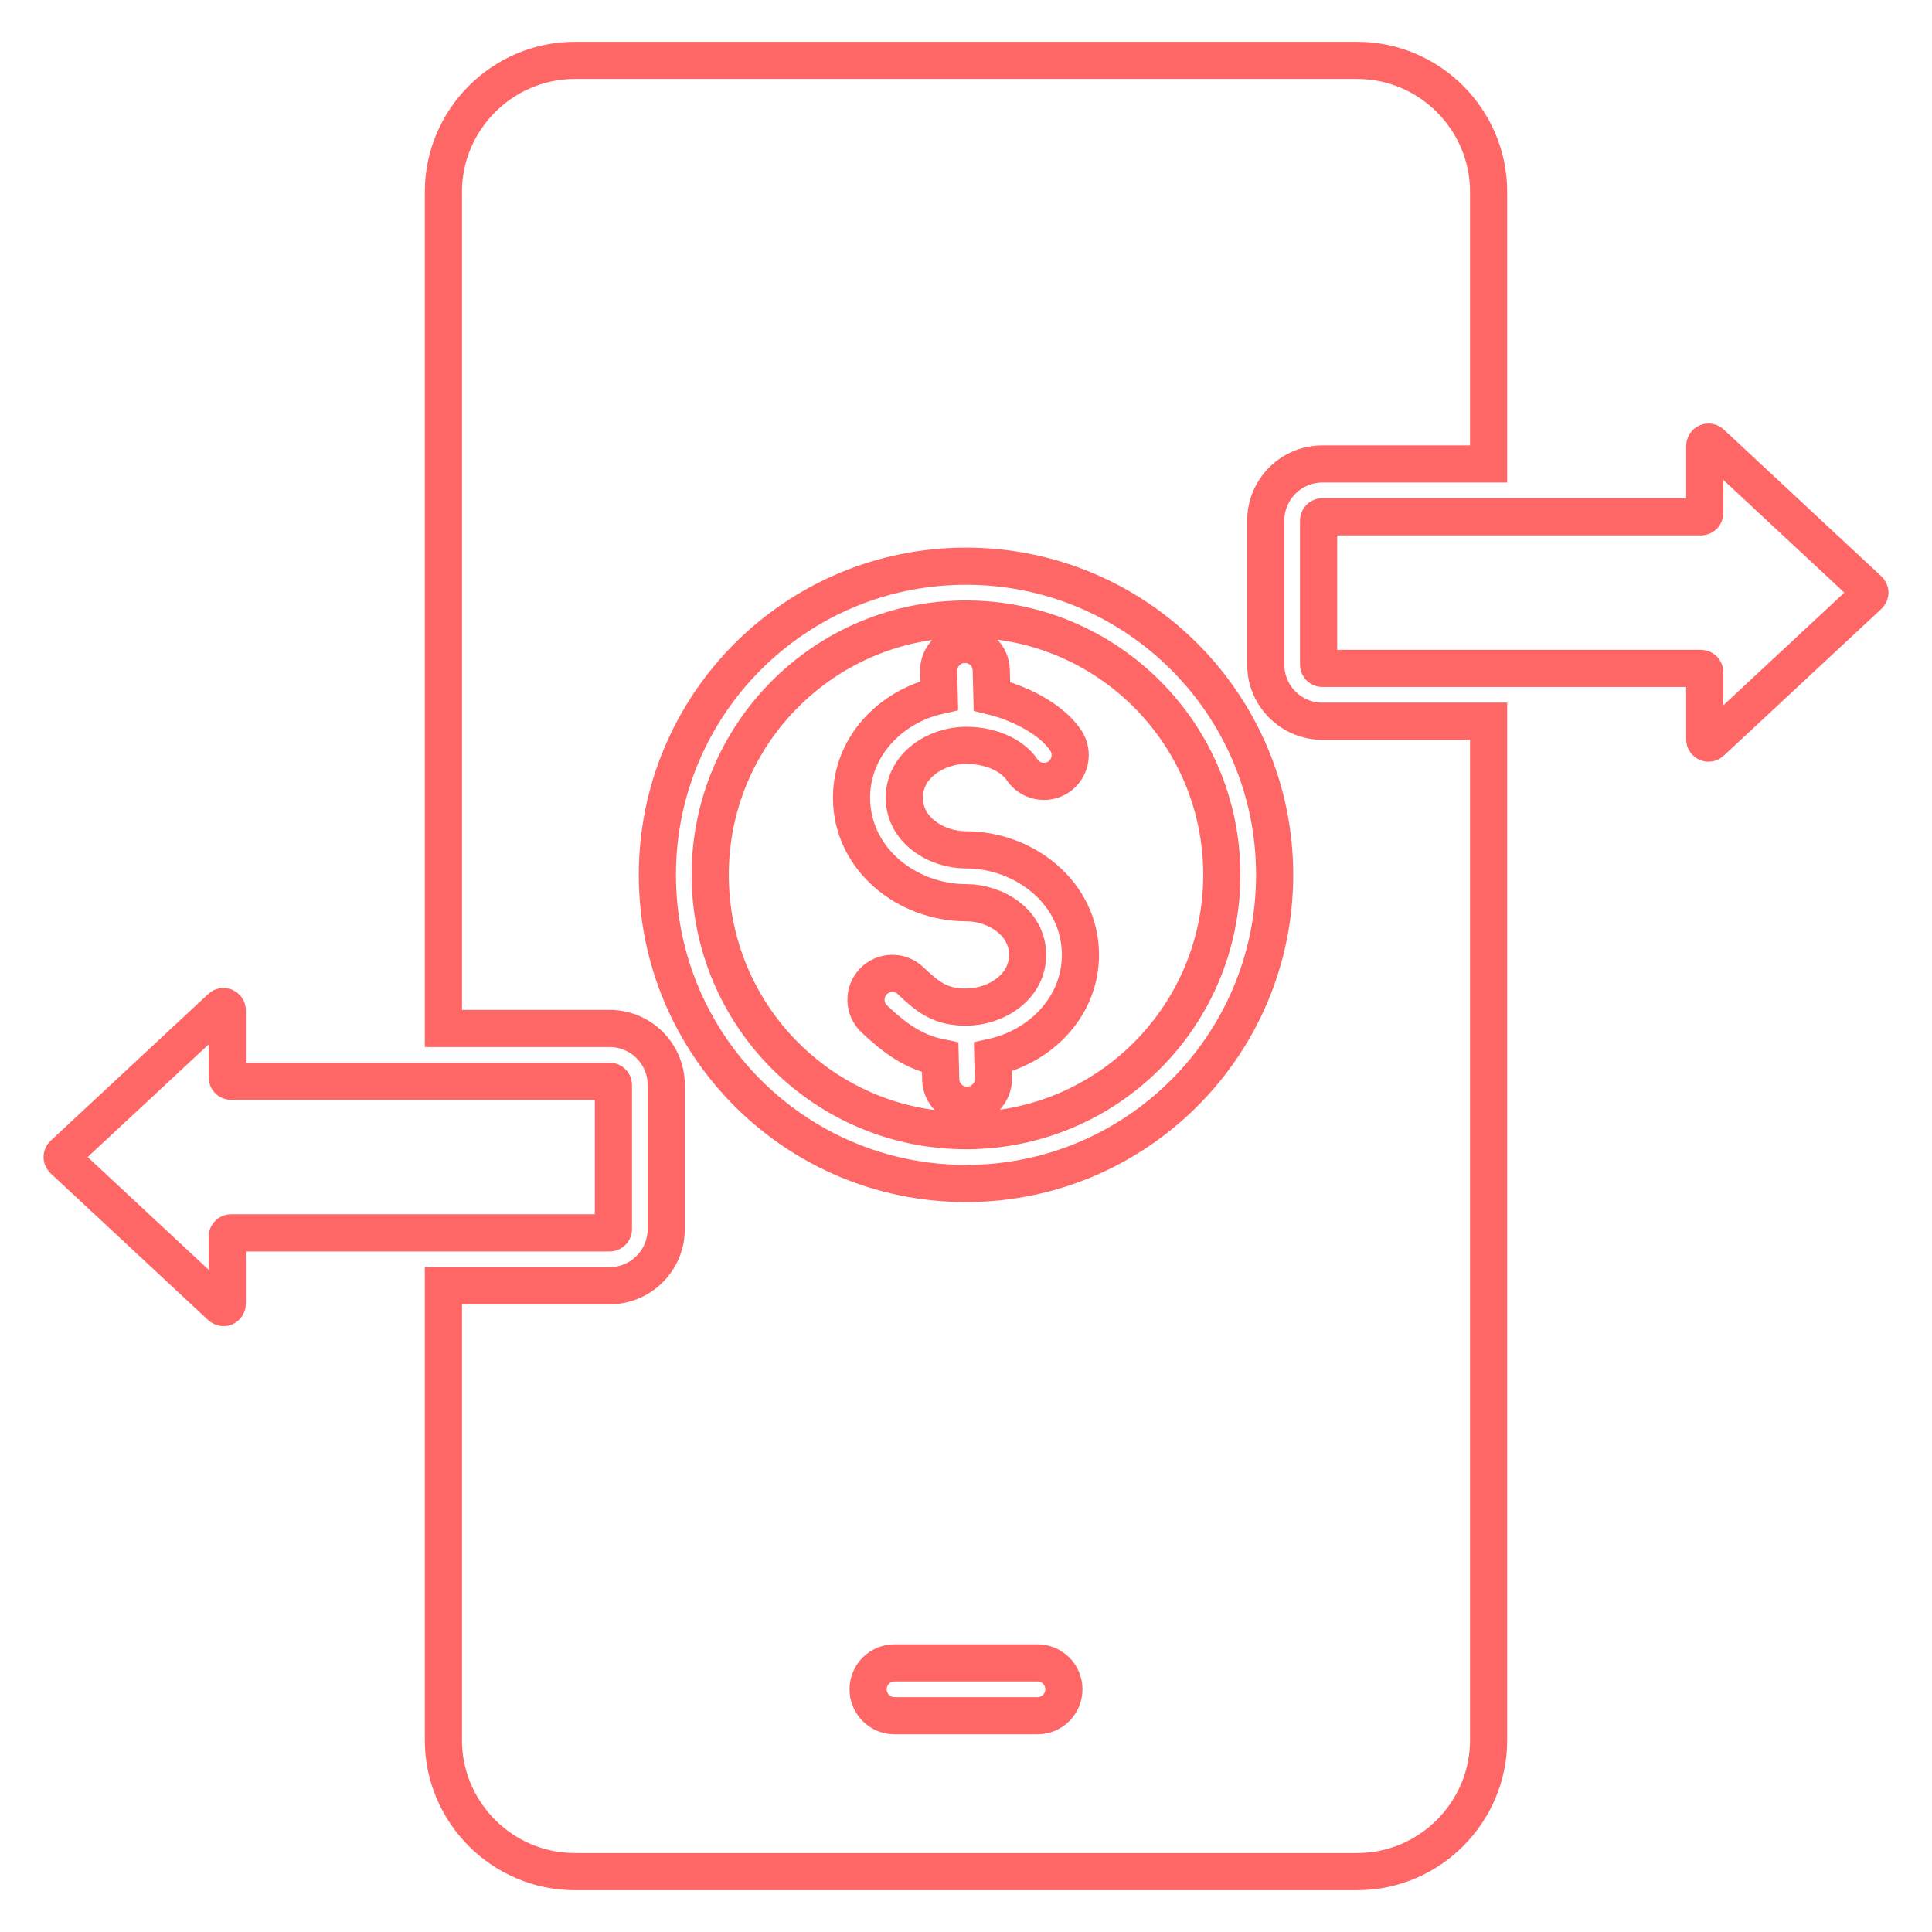 <svg xmlns="http://www.w3.org/2000/svg" width="52" height="52" viewBox="0 0 52 52" fill="none"><path fill-rule="evenodd" clip-rule="evenodd" d="M40.066 46.838C40.066 48.783 38.475 50.375 36.529 50.375H15.47C13.525 50.375 11.934 48.783 11.934 46.838V34.605H16.409C17.249 34.605 17.932 33.922 17.932 33.081V29.204C17.932 28.363 17.249 27.681 16.409 27.681H11.934V5.162C11.934 3.217 13.525 1.625 15.47 1.625H36.529C38.475 1.625 40.066 3.217 40.066 5.162V12.488H35.591C34.751 12.488 34.068 13.171 34.068 14.011V17.889C34.068 18.729 34.751 19.412 35.591 19.412H40.066V46.838ZM6.219 33.183H16.409C16.465 33.183 16.51 33.137 16.51 33.081V29.204C16.51 29.148 16.465 29.102 16.409 29.102H6.219C6.163 29.102 6.117 29.057 6.117 29.001L6.117 27.193C6.117 27.104 6.011 27.058 5.946 27.119L1.705 31.068C1.695 31.078 1.686 31.089 1.681 31.102C1.675 31.115 1.672 31.129 1.672 31.143C1.672 31.157 1.675 31.17 1.681 31.183C1.686 31.196 1.695 31.207 1.705 31.217L5.946 35.166C6.011 35.227 6.117 35.181 6.117 35.092L6.117 33.284C6.117 33.228 6.163 33.183 6.219 33.183ZM45.781 17.99C45.837 17.99 45.883 18.036 45.883 18.092L45.883 19.9C45.883 19.989 45.989 20.035 46.054 19.974L50.295 16.024C50.305 16.015 50.313 16.003 50.319 15.991C50.325 15.978 50.328 15.964 50.328 15.95C50.328 15.936 50.325 15.922 50.319 15.91C50.313 15.897 50.305 15.885 50.295 15.876L46.054 11.926C45.989 11.866 45.883 11.912 45.883 12.001L45.883 13.808C45.883 13.864 45.837 13.91 45.781 13.91H35.591C35.535 13.91 35.49 13.956 35.49 14.012V17.889C35.49 17.945 35.535 17.99 35.591 17.99H45.781V17.99ZM23.531 27.424C24.064 27.926 24.576 28.315 25.305 28.463L25.32 29.06C25.325 29.248 25.404 29.425 25.54 29.554C25.676 29.683 25.857 29.753 26.045 29.749C26.232 29.744 26.41 29.666 26.539 29.531C26.669 29.395 26.74 29.214 26.736 29.027L26.722 28.449C28.023 28.16 29.08 27.079 29.08 25.701C29.08 24.044 27.586 22.874 26 22.874C25.198 22.874 24.339 22.34 24.339 21.469C24.339 20.598 25.203 20.061 26 20.061C26.767 20.061 27.298 20.396 27.511 20.72C27.615 20.874 27.776 20.981 27.958 21.017C28.141 21.054 28.33 21.017 28.486 20.915C28.641 20.813 28.75 20.653 28.789 20.471C28.828 20.289 28.794 20.099 28.694 19.942C28.291 19.33 27.399 18.911 26.697 18.74L26.68 18.032C26.675 17.845 26.596 17.668 26.46 17.538C26.324 17.41 26.142 17.34 25.955 17.344C25.768 17.348 25.59 17.427 25.46 17.562C25.331 17.697 25.26 17.878 25.264 18.066L25.279 18.721C23.977 19.01 22.919 20.09 22.919 21.469C22.919 23.129 24.417 24.296 26 24.296C26.802 24.296 27.658 24.83 27.658 25.701C27.658 26.572 26.802 27.106 26 27.106C25.31 27.106 24.986 26.846 24.503 26.391C24.435 26.327 24.356 26.277 24.269 26.244C24.181 26.211 24.089 26.196 23.996 26.199C23.903 26.202 23.811 26.223 23.726 26.261C23.641 26.299 23.565 26.354 23.501 26.422C23.437 26.489 23.387 26.569 23.354 26.656C23.321 26.744 23.306 26.836 23.308 26.929C23.311 27.022 23.332 27.114 23.371 27.199C23.409 27.284 23.464 27.36 23.531 27.424ZM26 15.239C21.412 15.239 17.693 18.959 17.693 23.547C17.693 28.134 21.412 31.854 26 31.854C30.588 31.854 34.307 28.134 34.307 23.547C34.307 18.959 30.588 15.239 26 15.239ZM26 16.661C22.197 16.661 19.115 19.744 19.115 23.546C19.115 27.349 22.197 30.432 26 30.432C29.803 30.432 32.885 27.349 32.885 23.546C32.885 19.744 29.803 16.661 26 16.661ZM24.076 46.179H27.924C28.017 46.179 28.11 46.16 28.196 46.125C28.282 46.089 28.361 46.036 28.427 45.971C28.493 45.904 28.545 45.826 28.581 45.74C28.616 45.654 28.635 45.561 28.635 45.468C28.635 45.374 28.616 45.282 28.581 45.196C28.545 45.109 28.493 45.031 28.427 44.965C28.361 44.899 28.282 44.847 28.196 44.811C28.11 44.775 28.017 44.757 27.924 44.757H24.076C23.982 44.757 23.89 44.775 23.804 44.811C23.718 44.847 23.639 44.899 23.573 44.965C23.507 45.031 23.455 45.109 23.419 45.196C23.383 45.282 23.365 45.374 23.365 45.468C23.365 45.561 23.383 45.654 23.419 45.74C23.455 45.826 23.507 45.904 23.573 45.971C23.639 46.036 23.718 46.089 23.804 46.125C23.89 46.16 23.982 46.179 24.076 46.179Z" stroke="#FF6666"></path></svg>